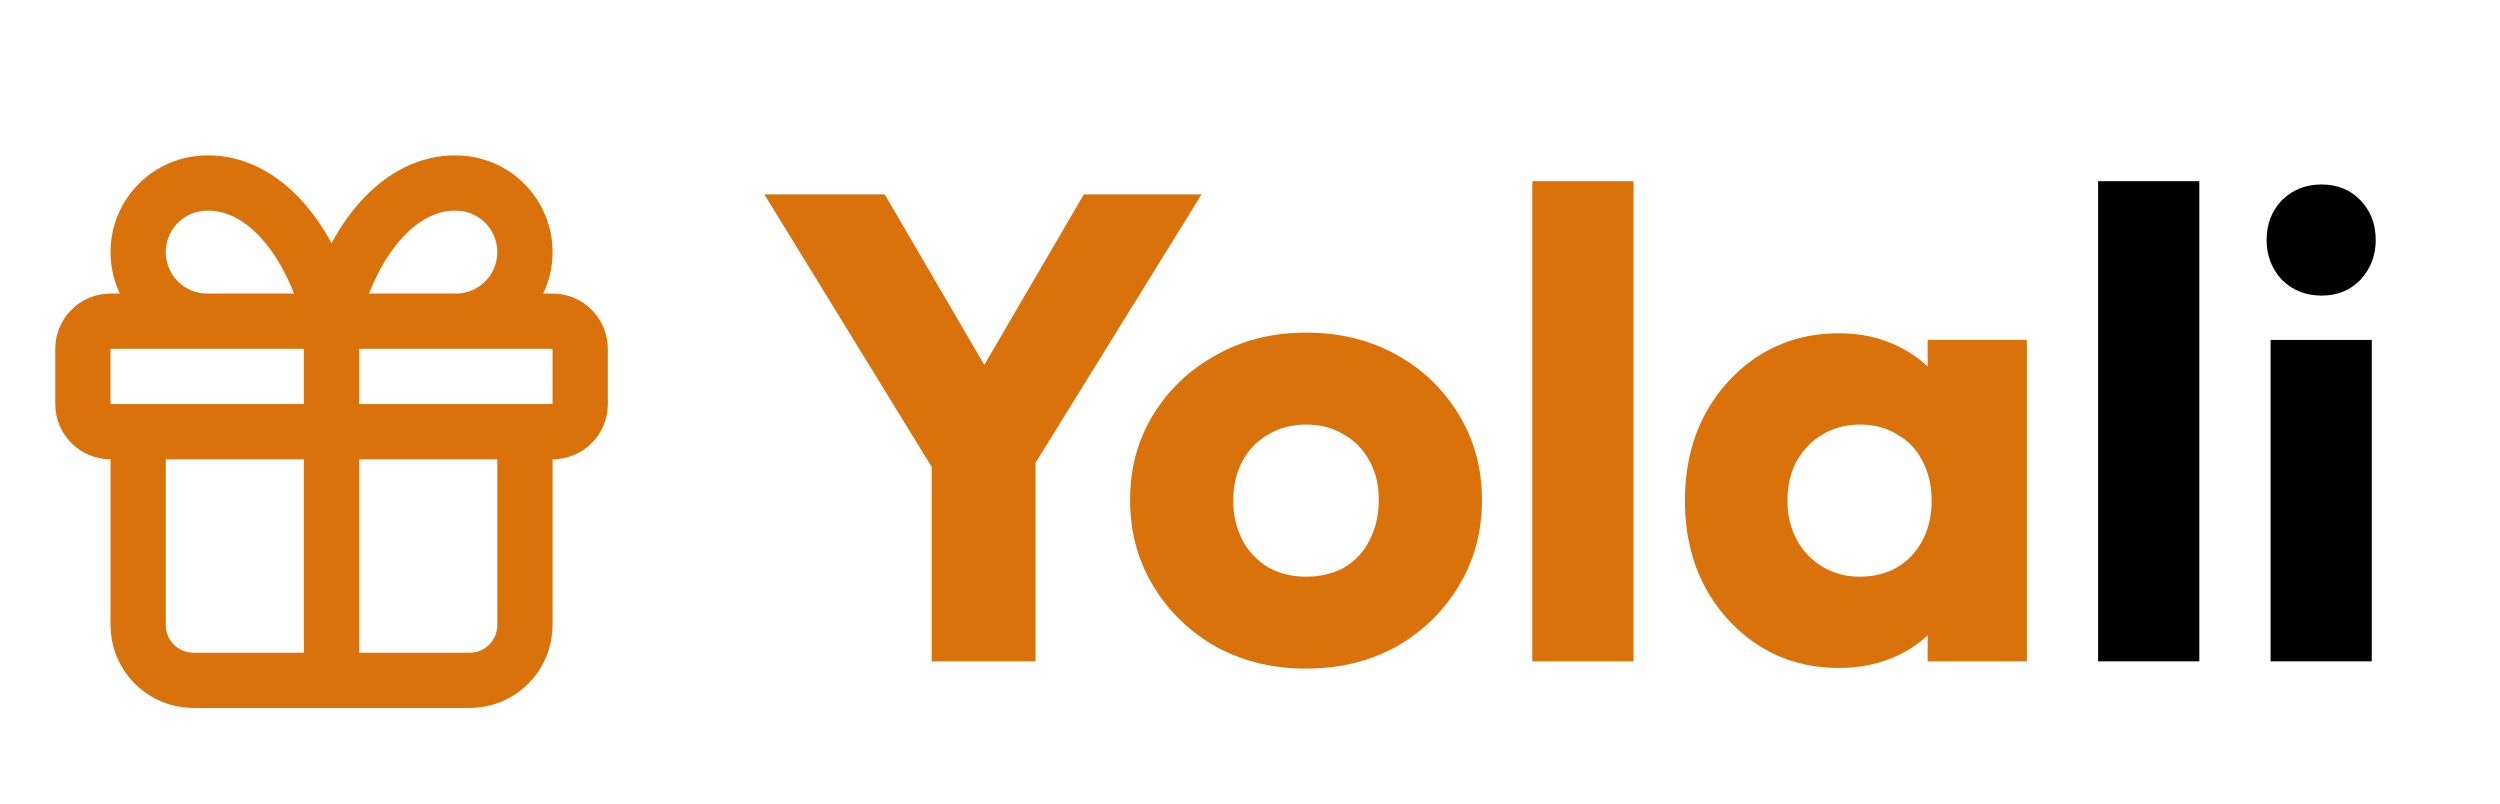 <svg width="27312" height="8787" viewBox="0 0 27312 8787" fill="none" xmlns="http://www.w3.org/2000/svg">
<path d="M10315.9 5324.67L8350.54 2123.74H9665.6L11175.7 4710.5H10330.3L11840.5 2123.74H13126.6L11146.8 5324.67H10315.9ZM10178.6 7225V4804.43H11313V7225H10178.6ZM14267.9 7304.48C13906.6 7304.48 13579.1 7225 13285.2 7066.04C12996.2 6902.26 12767.4 6680.67 12598.8 6401.28C12430.2 6121.89 12345.9 5808.79 12345.9 5461.96C12345.9 5115.13 12430.2 4804.43 12598.8 4529.86C12767.4 4255.29 12996.2 4038.52 13285.2 3879.56C13574.2 3715.78 13901.8 3633.89 14267.9 3633.89C14634 3633.89 14961.6 3713.37 15250.6 3872.33C15539.6 4031.29 15768.4 4250.47 15937 4529.86C16105.6 4804.43 16189.9 5115.13 16189.9 5461.96C16189.9 5808.79 16105.6 6121.89 15937 6401.28C15768.4 6680.67 15539.6 6902.26 15250.6 7066.04C14961.6 7225 14634 7304.48 14267.9 7304.48ZM14267.9 6300.13C14426.9 6300.13 14566.6 6266.41 14687 6198.97C14807.4 6126.71 14898.9 6027.96 14961.6 5902.72C15029 5772.66 15062.7 5625.74 15062.7 5461.96C15062.7 5298.18 15029 5156.08 14961.6 5035.65C14894.1 4910.41 14800.2 4814.06 14679.8 4746.63C14564.1 4674.37 14426.9 4638.24 14267.9 4638.24C14113.8 4638.24 13976.5 4674.37 13856 4746.63C13735.6 4814.06 13641.7 4910.41 13574.2 5035.65C13506.8 5160.89 13473.1 5305.4 13473.1 5469.18C13473.1 5628.15 13506.8 5772.66 13574.2 5902.72C13641.7 6027.96 13735.6 6126.71 13856 6198.97C13976.5 6266.41 14113.8 6300.13 14267.9 6300.13ZM16740.3 7225V1979.23H17845.8V7225H16740.3ZM20091.1 7297.26C19768.3 7297.26 19479.3 7217.77 19224 7058.81C18973.5 6899.85 18773.6 6683.08 18624.3 6408.51C18479.8 6133.94 18407.5 5820.83 18407.5 5469.18C18407.5 5117.54 18479.8 4804.43 18624.3 4529.86C18773.6 4255.29 18973.5 4038.52 19224 3879.56C19479.3 3720.59 19768.3 3641.11 20091.1 3641.11C20327.1 3641.11 20539.1 3686.87 20726.9 3778.4C20919.6 3869.92 21076.2 3997.57 21196.6 4161.35C21317 4320.32 21384.5 4503.36 21398.9 4710.5V6227.87C21384.5 6435 21317 6620.46 21196.6 6784.24C21081 6943.2 20926.9 7068.45 20734.2 7159.97C20541.5 7251.49 20327.1 7297.26 20091.1 7297.26ZM20315.1 6300.13C20551.1 6300.13 20741.4 6223.05 20885.9 6068.91C21030.4 5909.94 21102.7 5710.04 21102.7 5469.18C21102.7 5305.4 21069 5160.89 21001.5 5035.65C20938.9 4910.41 20847.4 4814.06 20726.9 4746.63C20611.3 4674.37 20476.5 4638.24 20322.3 4638.24C20168.2 4638.24 20030.9 4674.37 19910.5 4746.63C19794.8 4814.06 19700.9 4910.41 19628.7 5035.65C19561.2 5160.89 19527.5 5305.4 19527.5 5469.18C19527.5 5628.15 19561.2 5770.25 19628.7 5895.49C19696.1 6020.74 19790 6119.49 19910.5 6191.74C20030.9 6264 20165.8 6300.13 20315.1 6300.13ZM21059.3 7225V6278.45L21225.5 5425.83L21059.3 4573.21V3713.37H22143.2V7225H21059.3Z" fill="#DA720B"/>
<path d="M22921.5 7225V1979.23H24027.1V7225H22921.5ZM24805.6 7225V3713.37H25911.1V7225H24805.6ZM25361.9 3229.25C25188.5 3229.25 25044 3171.45 24928.4 3055.84C24817.6 2935.41 24762.2 2790.9 24762.2 2622.31C24762.2 2448.89 24817.6 2304.38 24928.4 2188.77C25044 2073.16 25188.5 2015.36 25361.9 2015.36C25535.3 2015.36 25677.4 2073.16 25788.2 2188.77C25899 2304.38 25954.4 2448.89 25954.4 2622.31C25954.4 2790.9 25899 2935.41 25788.2 3055.84C25677.4 3171.45 25535.3 3229.25 25361.9 3229.25Z" fill="black"/>
<path d="M3622 3508.8V7432.63M3622 3508.8C3512.82 3058.89 3324.83 2674.25 3082.54 2405.04C2840.26 2135.84 2554.92 1994.56 2263.75 1999.63C2063.62 1999.63 1871.69 2079.13 1730.18 2220.64C1588.67 2362.16 1509.17 2554.09 1509.17 2754.22C1509.17 2954.34 1588.67 3146.27 1730.18 3287.79C1871.69 3429.3 2063.62 3508.8 2263.75 3508.8M3622 3508.8C3731.18 3058.89 3919.17 2674.25 4161.46 2405.04C4403.74 2135.84 4689.08 1994.56 4980.25 1999.63C5180.38 1999.63 5372.31 2079.13 5513.82 2220.64C5655.33 2362.16 5734.83 2554.09 5734.83 2754.22C5734.83 2954.34 5655.33 3146.27 5513.82 3287.79C5372.31 3429.3 5180.38 3508.8 4980.25 3508.8M5734.83 4716.13V6828.97C5734.83 6989.07 5671.23 7142.61 5558.02 7255.82C5444.81 7369.03 5291.27 7432.63 5131.17 7432.63H2112.83C1952.73 7432.63 1799.19 7369.03 1685.98 7255.82C1572.77 7142.61 1509.17 6989.07 1509.17 6828.97V4716.13M1207.33 3508.8H6036.67C6203.36 3508.8 6338.5 3643.93 6338.5 3810.63V4414.3C6338.5 4581 6203.36 4716.13 6036.67 4716.13H1207.33C1040.64 4716.13 905.5 4581 905.5 4414.3V3810.63C905.5 3643.93 1040.64 3508.8 1207.33 3508.8Z" stroke="#DA720B" stroke-width="603.667" stroke-linecap="round" stroke-linejoin="round"/>
</svg>
